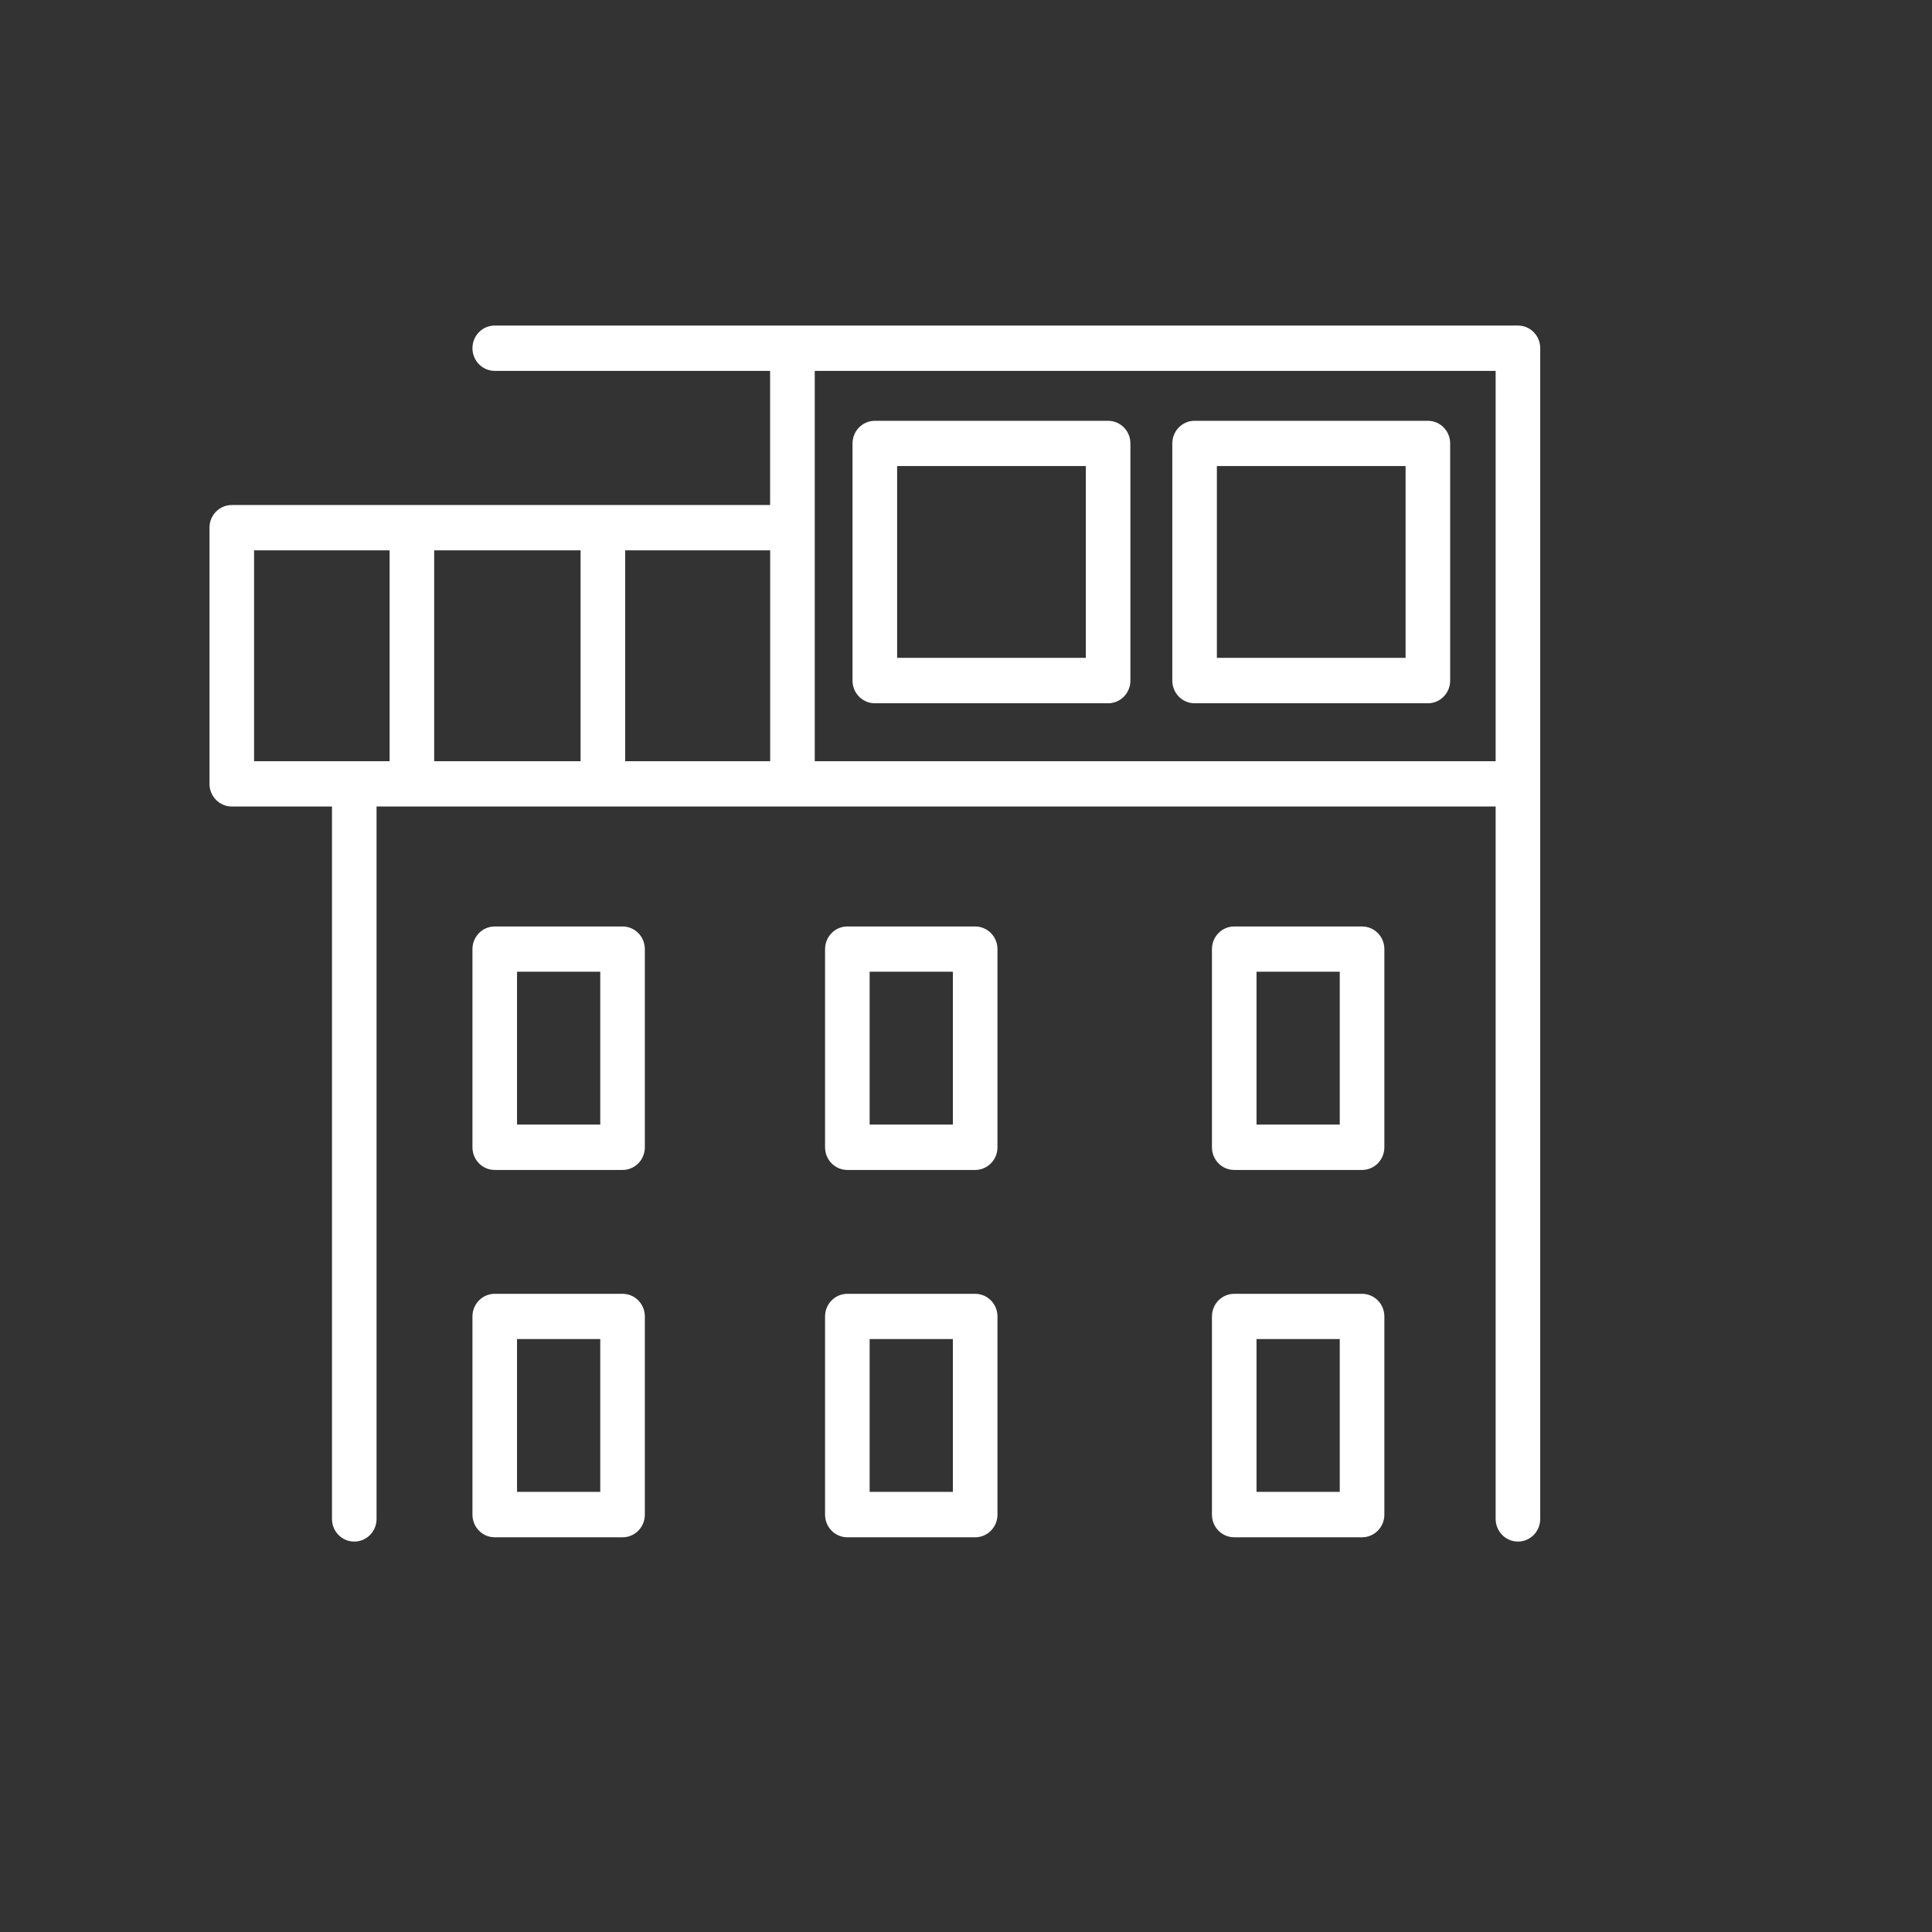 <svg width="83" height="83" viewBox="0 0 83 83" fill="none" xmlns="http://www.w3.org/2000/svg">
<rect x="0" y="0" width="83" height="83" fill="#333333" stroke="none"/>
<g clip-path="url(#clip0_67_1371)">
<path d="M65.212 13.986H21.254C20.725 13.986 20.297 14.421 20.297 14.959C20.297 15.497 20.725 15.933 21.254 15.933H33.084V21.696H9.958C9.428 21.696 9 22.131 9 22.669V33.675C9 34.213 9.428 34.648 9.958 34.648H14.262V65.254C14.262 65.792 14.69 66.227 15.219 66.227C15.749 66.227 16.177 65.792 16.177 65.254V34.648H64.254V65.254C64.254 65.792 64.682 66.227 65.212 66.227C65.741 66.227 66.169 65.792 66.169 65.254V14.959C66.169 14.421 65.741 13.986 65.212 13.986ZM33.087 32.701H26.857V23.643H33.087V32.701ZM24.942 32.701H18.653V23.643H24.942V32.701ZM10.915 23.643H16.738V32.701H10.915V23.643ZM35.002 32.701V15.933H64.254V32.701H35.002Z" fill="white"/>
<path d="M47.605 18.078H37.583C37.054 18.078 36.625 18.513 36.625 19.051V29.239C36.625 29.777 37.054 30.213 37.583 30.213H47.605C48.134 30.213 48.563 29.777 48.563 29.239V19.051C48.563 18.513 48.134 18.078 47.605 18.078ZM46.647 28.262H38.541V20.021H46.647V28.262Z" fill="white"/>
<path d="M61.343 18.078H51.321C50.791 18.078 50.363 18.513 50.363 19.051V29.239C50.363 29.777 50.791 30.213 51.321 30.213H61.343C61.872 30.213 62.3 29.777 62.3 29.239V19.051C62.3 18.513 61.872 18.078 61.343 18.078ZM60.385 28.262H52.278V20.021H60.385V28.262Z" fill="white"/>
<path d="M26.746 39.802H21.254C20.725 39.802 20.297 40.237 20.297 40.776V49.289C20.297 49.827 20.725 50.262 21.254 50.262H26.746C27.275 50.262 27.703 49.827 27.703 49.289V40.776C27.703 40.237 27.275 39.802 26.746 39.802ZM25.788 48.312H22.212V41.745H25.788V48.312Z" fill="white"/>
<path d="M41.894 39.802H36.403C35.873 39.802 35.445 40.237 35.445 40.776V49.289C35.445 49.827 35.873 50.262 36.403 50.262H41.894C42.423 50.262 42.852 49.827 42.852 49.289V40.776C42.852 40.237 42.423 39.802 41.894 39.802ZM40.936 48.312H37.36V41.745H40.936V48.312Z" fill="white"/>
<path d="M58.515 39.802H53.024C52.494 39.802 52.066 40.237 52.066 40.776V49.289C52.066 49.827 52.494 50.262 53.024 50.262H58.515C59.044 50.262 59.473 49.827 59.473 49.289V40.776C59.473 40.237 59.044 39.802 58.515 39.802ZM57.557 48.312H53.981V41.745H57.557V48.312Z" fill="white"/>
<path d="M26.746 55.583H21.254C20.725 55.583 20.297 56.018 20.297 56.556V65.069C20.297 65.608 20.725 66.043 21.254 66.043H26.746C27.275 66.043 27.703 65.608 27.703 65.069V56.556C27.703 56.018 27.275 55.583 26.746 55.583ZM25.788 64.092H22.212V57.526H25.788V64.092Z" fill="white"/>
<path d="M41.894 55.583H36.403C35.873 55.583 35.445 56.018 35.445 56.556V65.069C35.445 65.608 35.873 66.043 36.403 66.043H41.894C42.423 66.043 42.852 65.608 42.852 65.069V56.556C42.852 56.018 42.423 55.583 41.894 55.583ZM40.936 64.092H37.36V57.526H40.936V64.092Z" fill="white"/>
<path d="M58.515 55.583H53.024C52.494 55.583 52.066 56.018 52.066 56.556V65.069C52.066 65.608 52.494 66.043 53.024 66.043H58.515C59.044 66.043 59.473 65.608 59.473 65.069V56.556C59.473 56.018 59.044 55.583 58.515 55.583ZM57.557 64.092H53.981V57.526H57.557V64.092Z" fill="white"/>
</g>
<defs>
<clipPath id="clip0_67_1371">
<rect width="57.169" height="52.241" fill="white" transform="translate(9 13.986)"/>
</clipPath>
</defs>
</svg>
